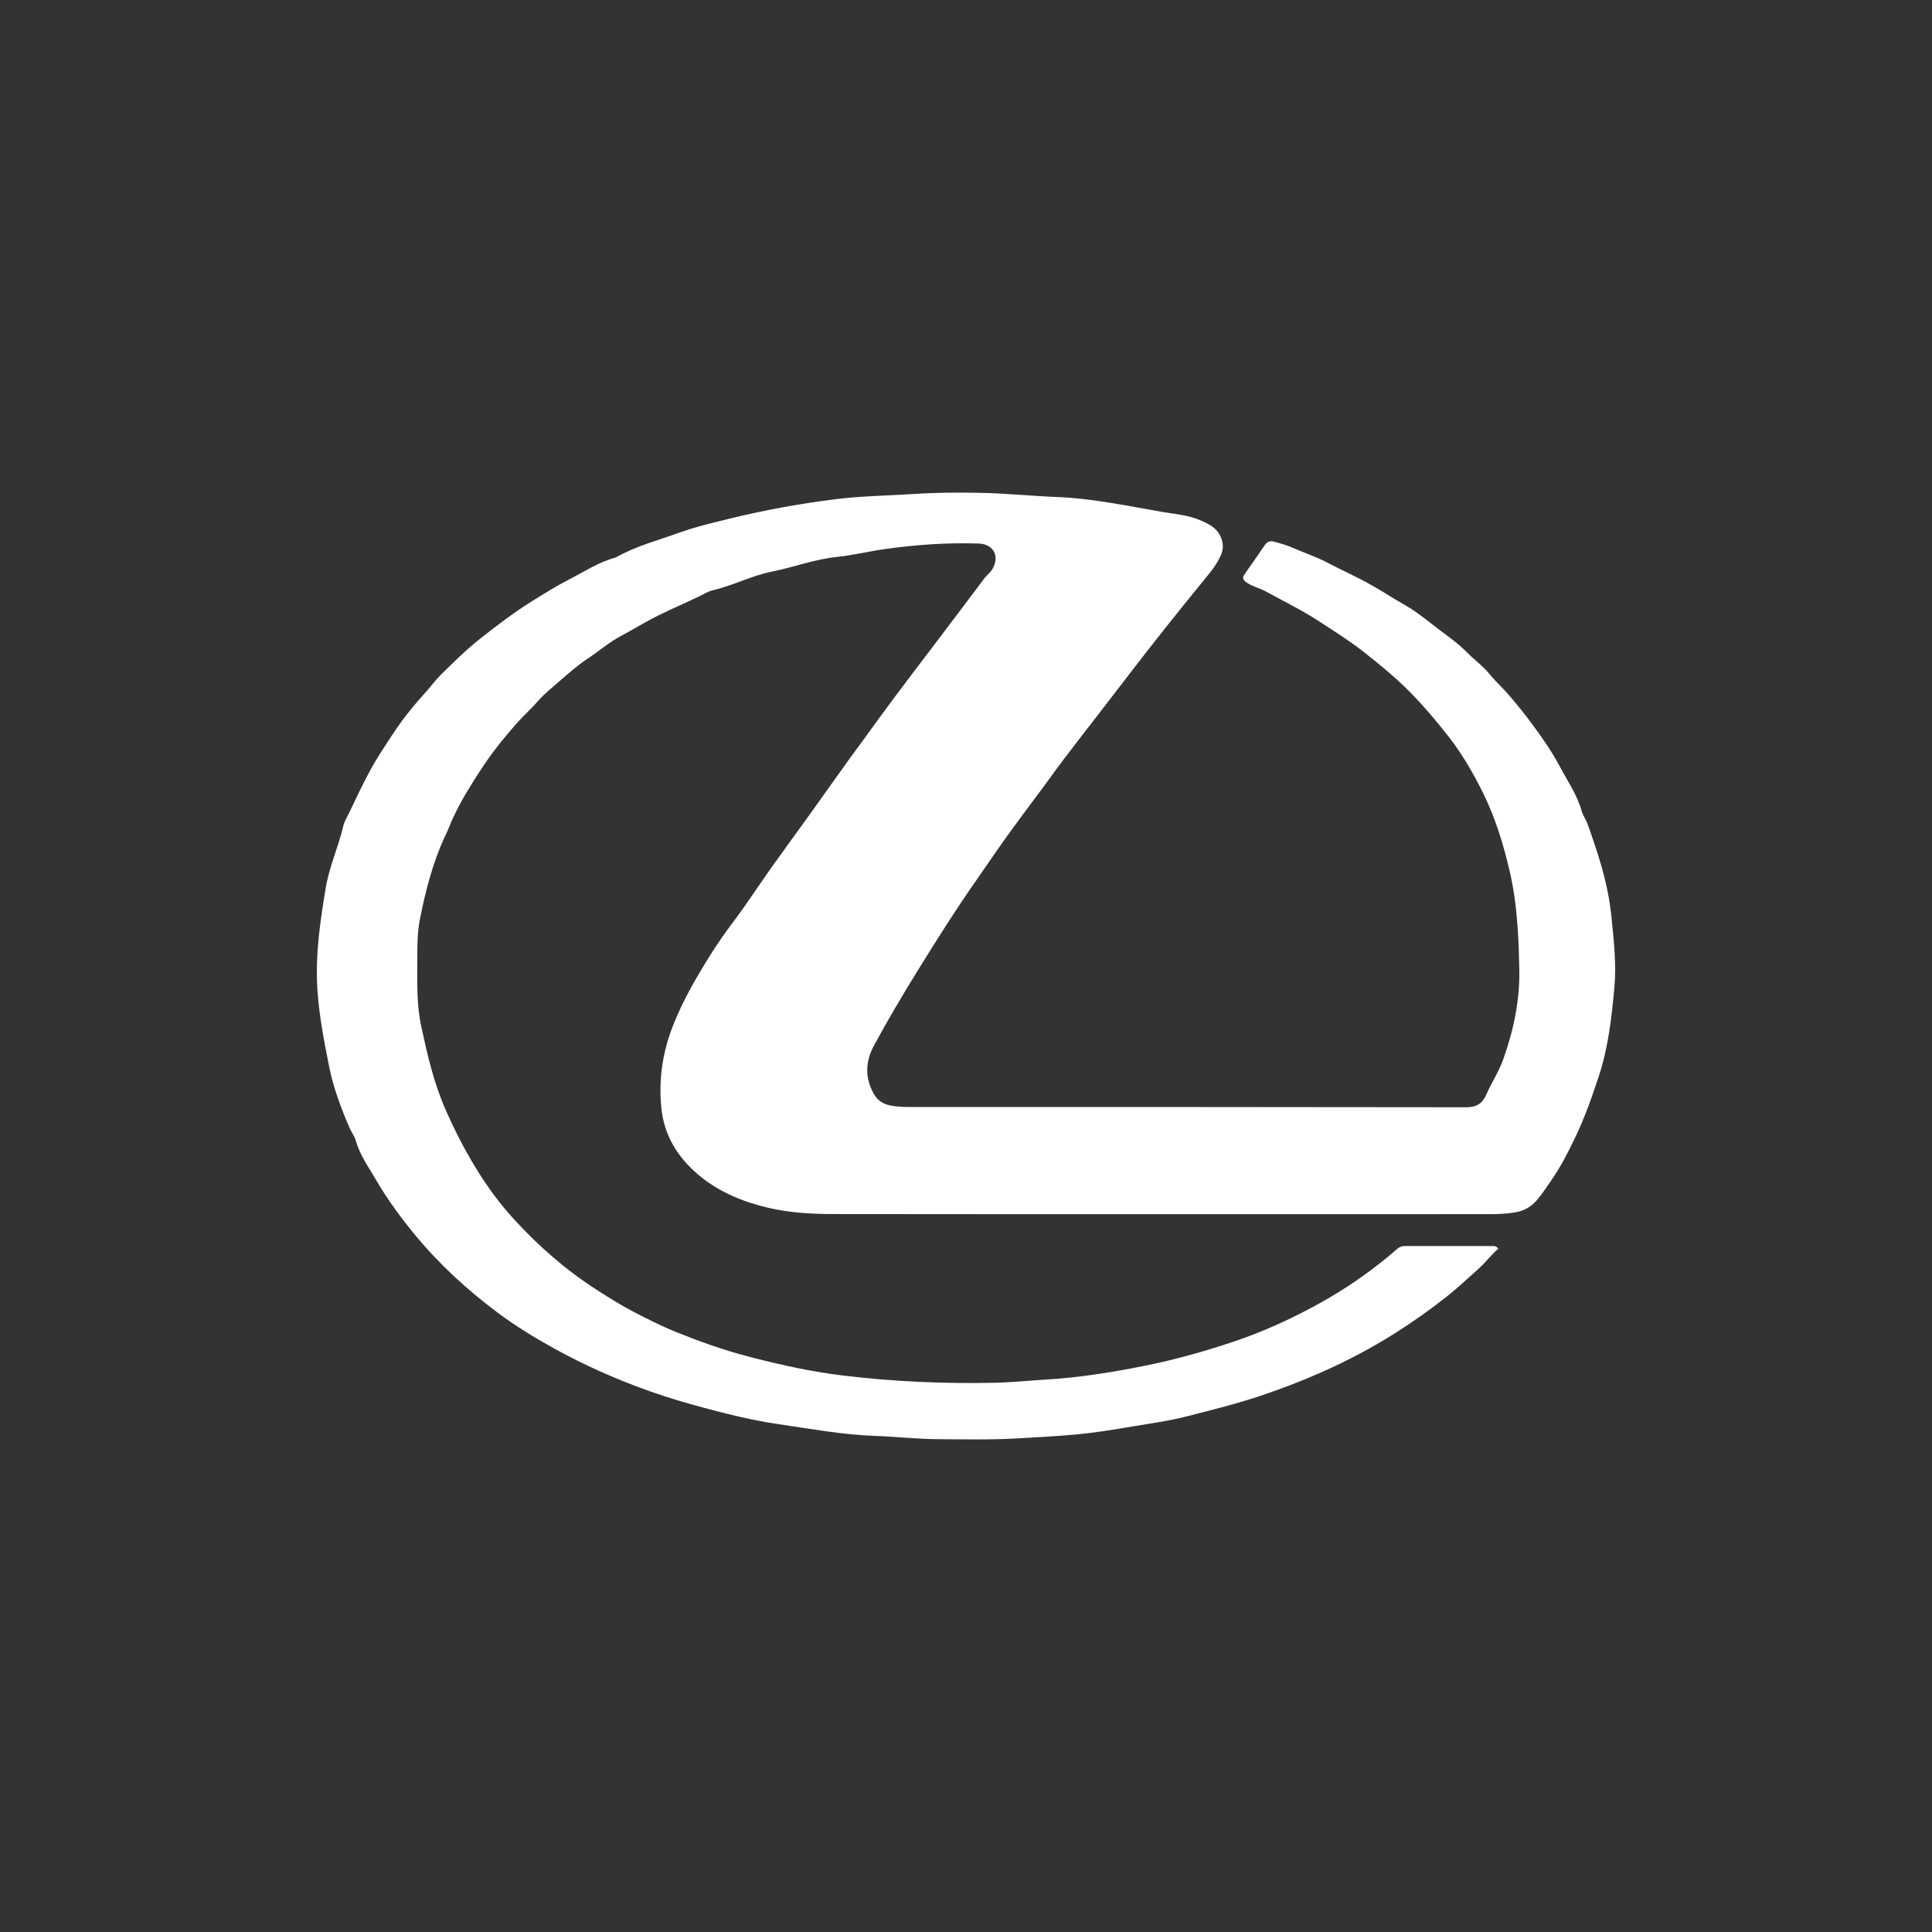 <?xml version="1.0" encoding="utf-8"?>
<!-- Generator: Adobe Illustrator 27.3.1, SVG Export Plug-In . SVG Version: 6.00 Build 0)  -->
<svg version="1.1" id="Layer_1" xmlns="http://www.w3.org/2000/svg" xmlns:xlink="http://www.w3.org/1999/xlink" x="0px" y="0px"
	 viewBox="0 0 1500 1500" style="enable-background:new 0 0 1500 1500;" xml:space="preserve">
<rect x="0" y="0" width="1500" height="1500" fill="#333333" stroke="none"/>
<style type="text/css">
	.st0{fill-rule:evenodd;clip-rule:evenodd;fill:#FFFFFF;}
	.st1{fill:#FFFFFF;}
</style>
<path class="st1" d="M1253.37,767.1c-2.15,23.2-4.72,46.27-12.13,68.71c-5.47,16.57-11.27,32.94-18.86,48.59
	c-5.12,10.56-10.45,21.06-17.15,30.83c-3.9,5.68-7.59,11.39-12.13,16.69c-4.92,5.75-10.82,8.52-17.8,9.53
	c-5.32,0.77-10.74,1.19-16.11,1.2c-124.92,0.04-249.84,0.09-374.76,0.03c-45.95-0.02-91.9-0.05-137.85-0.1
	c-16.9-0.02-33.92-1.02-50.47-4.93c-19.66-4.65-38.21-12.36-53.78-25.45c-16.19-13.62-26.83-30.71-28.92-52.44
	c-2.09-21.84,0.96-42.57,9-63.18c7.51-19.26,17.74-36.9,28.52-54.21c5.64-9.05,11.83-17.92,18.3-26.53
	c10.3-13.69,19.64-28.09,29.55-42.07c9.48-13.36,19.21-26.54,28.77-39.85c9.99-13.92,19.88-27.91,29.86-41.84
	c3.72-5.2,7.56-10.32,11.34-15.49c8.3-11.38,16.51-22.83,24.93-34.12c9.92-13.32,20.05-26.5,30.08-39.75
	c13.58-17.95,27.16-35.89,40.66-53.89c1.85-2.47,4.42-4.17,6.04-6.92c5.91-10.06,1.01-19.52-10.65-19.91
	c-24.44-0.81-48.74,0.91-72.93,4.33c-12.46,1.76-24.76,4.82-37.21,6.08c-17.3,1.77-33.39,8.04-50.16,11.35
	c-16.04,3.16-30.39,10.88-46.14,14.55c-3.67,0.86-7.06,3.02-10.52,4.7c-10.56,5.12-21.38,9.7-31.92,14.92
	c-9.87,4.89-19.16,10.72-28.85,15.85c-9.23,4.89-17.28,11.94-26.05,17.74c-7.7,5.09-14.6,11.24-21.49,17.22
	c-5.73,4.96-11.76,9.75-16.85,15.58c-5.19,5.95-11.14,11.21-16.39,17.16c-6.06,6.88-11.95,13.85-17.49,21.16
	c-6.05,7.98-11.49,16.33-16.81,24.79c-7.21,11.48-13.84,23.23-18.78,35.89c-0.84,2.14-1.95,4.18-2.91,6.27
	c-9.35,20.4-14.91,41.99-19.25,63.87c-2,10.04-2.05,20.4-2.07,30.64c-0.03,17.68-0.66,35.53,3.08,52.88
	c4.74,22.01,9.75,43.92,18.98,64.8c7.07,16,14.91,31.33,24.08,46.22c8.52,13.84,18.11,26.83,28.97,38.68
	c19.04,20.79,40.13,39.31,64.04,54.66c9.5,6.1,19.11,12.14,29.02,17.28c10.63,5.51,21.4,10.98,32.6,15.5
	c18.35,7.39,36.95,14.07,56.04,19.05c1.62,0.42,3.23,0.84,4.84,1.25c22.47,5.74,45.14,10.64,68.24,13.47
	c39.33,4.82,78.77,6.5,118.33,5.69c13.06-0.27,26.11-1.65,39.16-2.42c26.97-1.59,53.48-5.88,79.94-11.29
	c21.93-4.49,43.35-10.56,64.49-17.55c16.27-5.38,32.21-11.94,47.68-19.5c19.38-9.46,38-20.08,55.49-32.73
	c8.92-6.46,17.64-13.18,25.88-20.5c1.91-1.7,3.97-2.18,6.33-2.18c22.62,0,45.23,0,67.84,0.02c1.24,0,2.58-0.03,4.31,2.01
	c-5.77,4.96-10.07,10.95-15.68,15.9c-7.87,6.94-15.46,14.21-23.7,20.76c-13.23,10.53-27,20.26-41.32,29.3
	c-18.29,11.53-37.38,21.52-57.06,30.22c-14.96,6.61-30.29,12.46-45.85,17.74c-19.01,6.44-38.42,11.19-57.77,16.18
	c-14.16,3.65-28.66,5.62-43.08,8.04c-14.19,2.38-28.38,4.74-42.69,6.08c-15.31,1.43-30.69,2.21-46.06,3.1
	c-20.53,1.2-41.09,0.73-61.64,0.62c-16.42-0.09-32.79-1.96-49.17-2.54c-25.25-0.89-49.98-5.53-74.84-9.11
	c-13.42-1.93-26.75-4.78-39.96-8.08c-12.62-3.15-25.19-6.45-37.63-10.19c-7.2-2.16-14.35-4.46-21.45-6.96
	c-26.17-9.21-51.45-20.39-75.75-33.84c-15.04-8.33-29.7-17.35-43.38-27.58c-23.63-17.67-45.33-37.55-64.2-60.46
	c-11.1-13.48-21.41-27.52-30.13-42.51c-5.73-9.86-12.58-19.34-15.79-30.63c-0.96-3.39-3.3-6.36-4.72-9.65
	c-6.62-15.31-12.56-31.07-15.81-47.26c-4.02-20.01-7.93-40.12-9.24-60.73c-1.68-26.69,2.17-52.52,6.52-78.64
	c2.78-16.65,9.85-31.74,13.61-47.92c0.85-3.67,3.02-7.06,4.69-10.52c5.53-11.5,10.86-23.05,17.07-34.27
	c4.85-8.76,10.43-17,15.82-25.29c5.09-7.83,10.73-15.43,16.77-22.73c5.18-6.26,10.84-12.14,15.92-18.51
	c4.1-5.15,9.19-9.59,13.89-14.27c7.4-7.36,15.21-14.44,23.38-20.85c12.63-9.91,25.43-19.65,39.17-28.19
	c9.58-5.95,19.17-11.94,29.15-17.05c11.54-5.91,22.49-13.22,35.23-16.64c0.49-0.13,0.96-0.38,1.4-0.63
	c15.1-8.46,31.85-12.79,47.96-18.61c12.74-4.6,26.04-7.75,39.23-10.98c27.42-6.7,55.19-11.8,83.15-15.23
	c20.34-2.5,40.93-2.71,61.42-4.05c16.68-1.09,33.37-1.12,50.05-0.82c20,0.36,39.95,2.47,59.92,3.25
	c27.64,1.08,54.41,6.92,81.47,11.53c10.12,1.73,20.38,2.49,29.87,6.6c6.33,2.73,12.58,5.72,15.63,12.77
	c2.09,4.8,2.27,9.46,0.21,14.12c-2.17,4.93-5.12,9.45-8.48,13.65c-7.34,9.16-14.84,18.2-22.17,27.35
	c-8.96,11.17-17.91,22.36-26.71,33.65c-10.86,13.92-21.54,27.97-32.32,41.94c-10.47,13.57-21.04,27.04-31.39,40.69
	c-7.43,9.78-14.48,19.86-21.87,29.66c-6.47,8.59-12.84,17.24-19.21,25.9c-9.53,12.98-18.46,26.38-27.69,39.56
	c-16.02,22.86-30.88,46.48-45.57,70.2c-11.86,19.16-23.35,38.59-34.06,58.4c-6.67,12.32-7.17,25.47,0.41,38.15
	c3.04,5.07,7.74,7.43,13.14,8.39c4.27,0.77,8.68,1.02,13.02,1.02c75.77,0.03,151.56,0.02,227.33,0.04
	c68.63,0.02,137.25,0.06,205.88,0.18c8.29,0.01,12.76-2.93,15.88-10.18c3.94-9.16,9.61-17.47,12.97-26.98
	c8.02-22.65,12.98-45.7,12.48-69.92c-0.21-10.5-0.53-20.95-1.22-31.38c-1.01-15.08-2.81-30.08-6.28-44.98
	c-4.9-21.06-11.21-41.59-20.79-60.89c-7.6-15.28-16.12-30.08-26.78-43.69c-9.51-12.13-19.4-23.82-30.21-34.74
	c-11.15-11.3-23.53-21.32-35.97-31.13c-11.03-8.68-23.06-16.1-34.81-23.78c-13-8.5-27.13-15.27-40.77-22.83
	c-4.71-2.61-10.09-3.71-14.66-6.75c-2.89-1.93-3.99-3.56-1.72-6.73c5.2-7.28,10.22-14.68,15.31-22.05c1.89-2.75,3.89-4.15,7.69-3.07
	c4.95,1.4,9.84,2.71,14.58,4.82c8.64,3.85,17.73,6.77,26.07,11.15c11.32,5.97,23.04,11.13,34.26,17.42
	c9.14,5.14,17.93,10.91,27.02,16.11c8.83,5.05,16.78,11.7,24.93,17.91c7.72,5.88,15.82,11.46,22.56,18.36
	c5.69,5.84,12.4,10.53,17.59,16.91c4.81,5.92,10.6,11.03,15.54,16.85c6.3,7.42,12.44,15,18.2,22.84
	c7.56,10.29,14.9,20.81,20.87,32.09c5.95,11.27,13.42,21.82,16.9,34.36c1.01,3.65,3.46,6.88,4.75,10.49
	c5.07,14.27,9.95,28.55,13.5,43.22c2.23,9.15,3.96,18.44,4.9,27.97C1252.9,729.79,1255.11,748.39,1253.37,767.1L1253.37,767.1z"/>
</svg>

